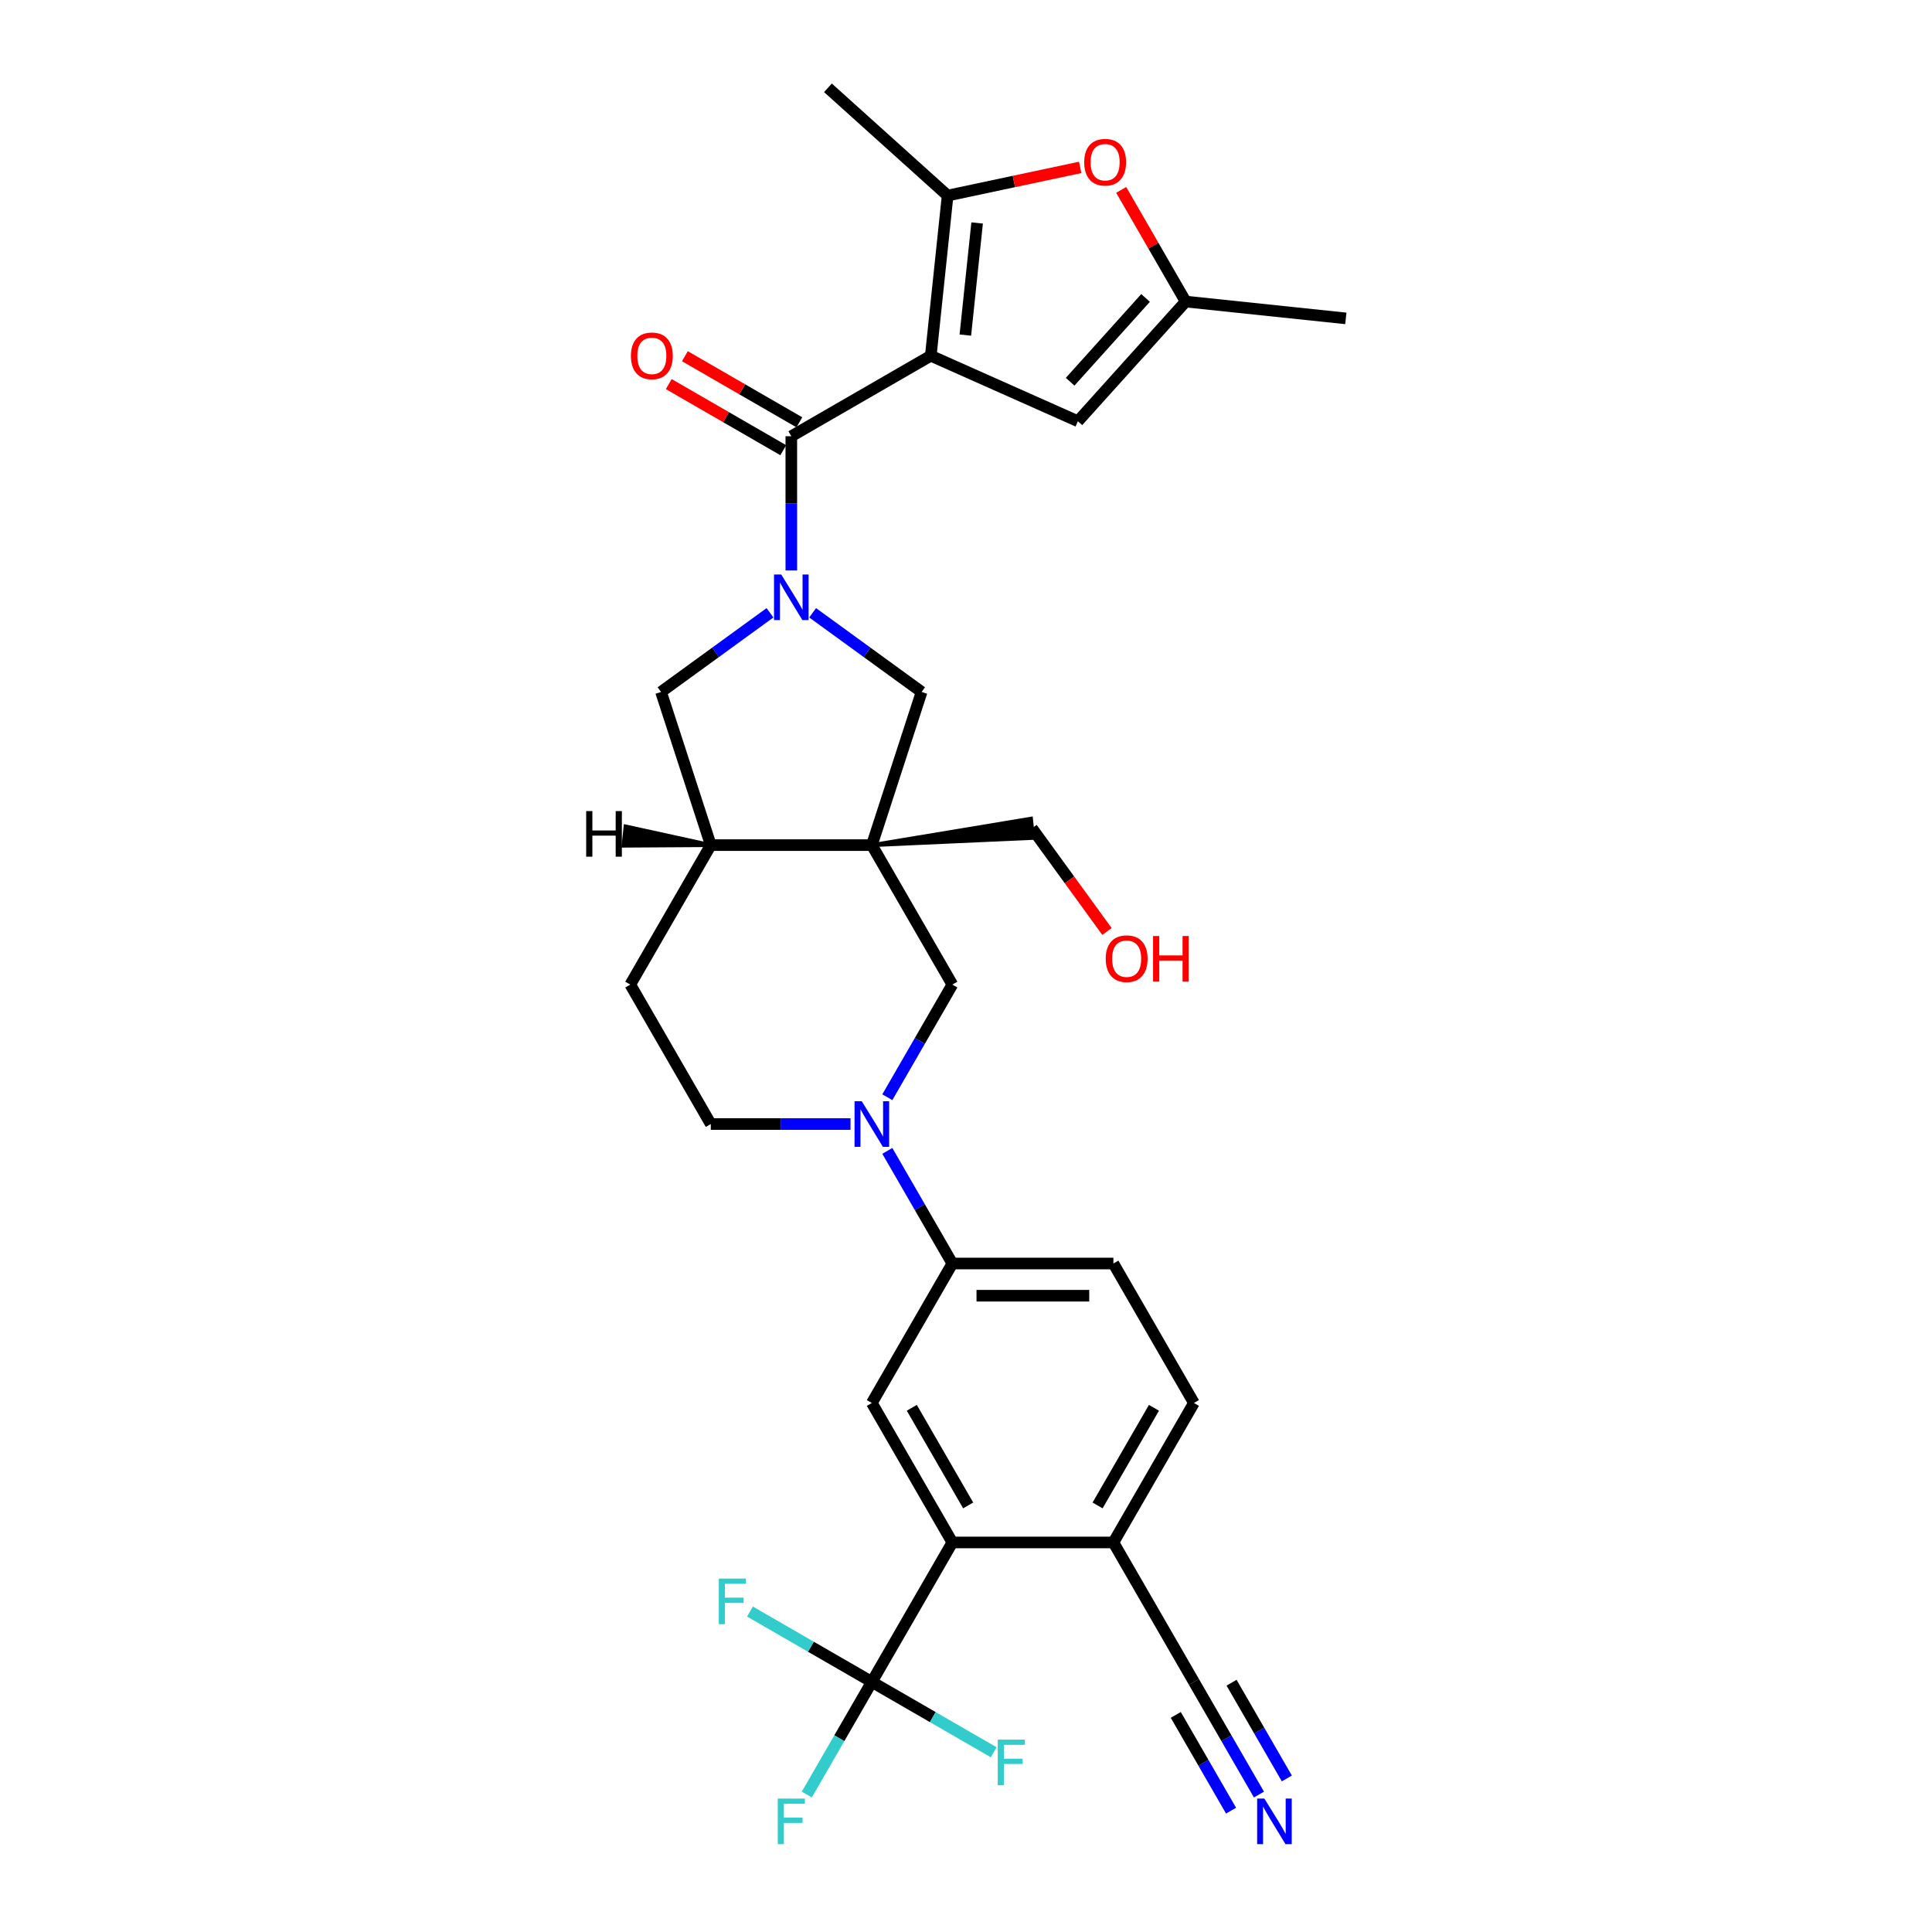 <?xml version='1.0' encoding='iso-8859-1'?>
<svg version='1.1' baseProfile='full'
              xmlns='http://www.w3.org/2000/svg'
                      xmlns:rdkit='http://www.rdkit.org/xml'
                      xmlns:xlink='http://www.w3.org/1999/xlink'
                  xml:space='preserve'
width='1000px' height='1000px' viewBox='0 0 1000 1000'>
<!-- END OF HEADER -->
<rect style='opacity:1.0;fill:#FFFFFF;stroke:none' width='1000' height='1000' x='0' y='0'> </rect>
<path class='bond-1' d='M 481.772,184.128 L 409.585,225.806' style='fill:none;fill-rule:evenodd;stroke:#000000;stroke-width:6px;stroke-linecap:butt;stroke-linejoin:miter;stroke-opacity:1' />
<path class='bond-3' d='M 481.772,184.128 L 490.485,101.23' style='fill:none;fill-rule:evenodd;stroke:#000000;stroke-width:6px;stroke-linecap:butt;stroke-linejoin:miter;stroke-opacity:1' />
<path class='bond-3' d='M 499.659,173.436 L 505.758,115.407' style='fill:none;fill-rule:evenodd;stroke:#000000;stroke-width:6px;stroke-linecap:butt;stroke-linejoin:miter;stroke-opacity:1' />
<path class='bond-6' d='M 481.772,184.128 L 557.921,218.032' style='fill:none;fill-rule:evenodd;stroke:#000000;stroke-width:6px;stroke-linecap:butt;stroke-linejoin:miter;stroke-opacity:1' />
<path class='bond-0' d='M 409.585,295.273 L 409.585,260.539' style='fill:none;fill-rule:evenodd;stroke:#0000FF;stroke-width:6px;stroke-linecap:butt;stroke-linejoin:miter;stroke-opacity:1' />
<path class='bond-0' d='M 409.585,260.539 L 409.585,225.806' style='fill:none;fill-rule:evenodd;stroke:#000000;stroke-width:6px;stroke-linecap:butt;stroke-linejoin:miter;stroke-opacity:1' />
<path class='bond-8' d='M 420.621,317.179 L 448.82,337.667' style='fill:none;fill-rule:evenodd;stroke:#0000FF;stroke-width:6px;stroke-linecap:butt;stroke-linejoin:miter;stroke-opacity:1' />
<path class='bond-8' d='M 448.82,337.667 L 477.02,358.155' style='fill:none;fill-rule:evenodd;stroke:#000000;stroke-width:6px;stroke-linecap:butt;stroke-linejoin:miter;stroke-opacity:1' />
<path class='bond-15' d='M 398.548,317.179 L 370.349,337.667' style='fill:none;fill-rule:evenodd;stroke:#0000FF;stroke-width:6px;stroke-linecap:butt;stroke-linejoin:miter;stroke-opacity:1' />
<path class='bond-15' d='M 370.349,337.667 L 342.149,358.155' style='fill:none;fill-rule:evenodd;stroke:#000000;stroke-width:6px;stroke-linecap:butt;stroke-linejoin:miter;stroke-opacity:1' />
<path class='bond-19' d='M 413.752,218.587 L 384.119,201.478' style='fill:none;fill-rule:evenodd;stroke:#000000;stroke-width:6px;stroke-linecap:butt;stroke-linejoin:miter;stroke-opacity:1' />
<path class='bond-19' d='M 384.119,201.478 L 354.485,184.369' style='fill:none;fill-rule:evenodd;stroke:#FF0000;stroke-width:6px;stroke-linecap:butt;stroke-linejoin:miter;stroke-opacity:1' />
<path class='bond-19' d='M 405.417,233.024 L 375.783,215.915' style='fill:none;fill-rule:evenodd;stroke:#000000;stroke-width:6px;stroke-linecap:butt;stroke-linejoin:miter;stroke-opacity:1' />
<path class='bond-19' d='M 375.783,215.915 L 346.149,198.806' style='fill:none;fill-rule:evenodd;stroke:#FF0000;stroke-width:6px;stroke-linecap:butt;stroke-linejoin:miter;stroke-opacity:1' />
<path class='bond-2' d='M 451.262,437.43 L 477.02,358.155' style='fill:none;fill-rule:evenodd;stroke:#000000;stroke-width:6px;stroke-linecap:butt;stroke-linejoin:miter;stroke-opacity:1' />
<path class='bond-10' d='M 451.262,437.43 L 492.939,509.618' style='fill:none;fill-rule:evenodd;stroke:#000000;stroke-width:6px;stroke-linecap:butt;stroke-linejoin:miter;stroke-opacity:1' />
<path class='bond-27' d='M 451.262,437.43 L 534.683,433.691 L 533.638,423.743 Z' style='fill:#000000;fill-rule:evenodd;fill-opacity:1;stroke:#000000;stroke-width:2px;stroke-linecap:butt;stroke-linejoin:miter;stroke-opacity:1;' />
<path class='bond-32' d='M 451.262,437.43 L 367.907,437.43' style='fill:none;fill-rule:evenodd;stroke:#000000;stroke-width:6px;stroke-linecap:butt;stroke-linejoin:miter;stroke-opacity:1' />
<path class='bond-9' d='M 490.485,101.23 L 524.792,93.938' style='fill:none;fill-rule:evenodd;stroke:#000000;stroke-width:6px;stroke-linecap:butt;stroke-linejoin:miter;stroke-opacity:1' />
<path class='bond-9' d='M 524.792,93.938 L 559.098,86.646' style='fill:none;fill-rule:evenodd;stroke:#FF0000;stroke-width:6px;stroke-linecap:butt;stroke-linejoin:miter;stroke-opacity:1' />
<path class='bond-28' d='M 490.485,101.23 L 428.54,45.455' style='fill:none;fill-rule:evenodd;stroke:#000000;stroke-width:6px;stroke-linecap:butt;stroke-linejoin:miter;stroke-opacity:1' />
<path class='bond-4' d='M 459.28,567.918 L 476.11,538.768' style='fill:none;fill-rule:evenodd;stroke:#0000FF;stroke-width:6px;stroke-linecap:butt;stroke-linejoin:miter;stroke-opacity:1' />
<path class='bond-4' d='M 476.11,538.768 L 492.939,509.618' style='fill:none;fill-rule:evenodd;stroke:#000000;stroke-width:6px;stroke-linecap:butt;stroke-linejoin:miter;stroke-opacity:1' />
<path class='bond-14' d='M 459.28,595.692 L 476.11,624.842' style='fill:none;fill-rule:evenodd;stroke:#0000FF;stroke-width:6px;stroke-linecap:butt;stroke-linejoin:miter;stroke-opacity:1' />
<path class='bond-14' d='M 476.11,624.842 L 492.939,653.993' style='fill:none;fill-rule:evenodd;stroke:#000000;stroke-width:6px;stroke-linecap:butt;stroke-linejoin:miter;stroke-opacity:1' />
<path class='bond-33' d='M 440.226,581.805 L 404.067,581.805' style='fill:none;fill-rule:evenodd;stroke:#0000FF;stroke-width:6px;stroke-linecap:butt;stroke-linejoin:miter;stroke-opacity:1' />
<path class='bond-33' d='M 404.067,581.805 L 367.907,581.805' style='fill:none;fill-rule:evenodd;stroke:#000000;stroke-width:6px;stroke-linecap:butt;stroke-linejoin:miter;stroke-opacity:1' />
<path class='bond-5' d='M 451.262,870.555 L 492.939,798.368' style='fill:none;fill-rule:evenodd;stroke:#000000;stroke-width:6px;stroke-linecap:butt;stroke-linejoin:miter;stroke-opacity:1' />
<path class='bond-24' d='M 451.262,870.555 L 434.432,899.705' style='fill:none;fill-rule:evenodd;stroke:#000000;stroke-width:6px;stroke-linecap:butt;stroke-linejoin:miter;stroke-opacity:1' />
<path class='bond-24' d='M 434.432,899.705 L 417.602,928.855' style='fill:none;fill-rule:evenodd;stroke:#33CCCC;stroke-width:6px;stroke-linecap:butt;stroke-linejoin:miter;stroke-opacity:1' />
<path class='bond-25' d='M 451.262,870.555 L 419.719,852.344' style='fill:none;fill-rule:evenodd;stroke:#000000;stroke-width:6px;stroke-linecap:butt;stroke-linejoin:miter;stroke-opacity:1' />
<path class='bond-25' d='M 419.719,852.344 L 388.177,834.133' style='fill:none;fill-rule:evenodd;stroke:#33CCCC;stroke-width:6px;stroke-linecap:butt;stroke-linejoin:miter;stroke-opacity:1' />
<path class='bond-26' d='M 451.262,870.555 L 482.805,888.766' style='fill:none;fill-rule:evenodd;stroke:#000000;stroke-width:6px;stroke-linecap:butt;stroke-linejoin:miter;stroke-opacity:1' />
<path class='bond-26' d='M 482.805,888.766 L 514.347,906.977' style='fill:none;fill-rule:evenodd;stroke:#33CCCC;stroke-width:6px;stroke-linecap:butt;stroke-linejoin:miter;stroke-opacity:1' />
<path class='bond-13' d='M 557.921,218.032 L 613.696,156.087' style='fill:none;fill-rule:evenodd;stroke:#000000;stroke-width:6px;stroke-linecap:butt;stroke-linejoin:miter;stroke-opacity:1' />
<path class='bond-13' d='M 553.898,197.585 L 592.941,154.223' style='fill:none;fill-rule:evenodd;stroke:#000000;stroke-width:6px;stroke-linecap:butt;stroke-linejoin:miter;stroke-opacity:1' />
<path class='bond-7' d='M 492.939,798.368 L 451.262,726.18' style='fill:none;fill-rule:evenodd;stroke:#000000;stroke-width:6px;stroke-linecap:butt;stroke-linejoin:miter;stroke-opacity:1' />
<path class='bond-7' d='M 501.125,779.204 L 471.951,728.673' style='fill:none;fill-rule:evenodd;stroke:#000000;stroke-width:6px;stroke-linecap:butt;stroke-linejoin:miter;stroke-opacity:1' />
<path class='bond-34' d='M 492.939,798.368 L 576.294,798.368' style='fill:none;fill-rule:evenodd;stroke:#000000;stroke-width:6px;stroke-linecap:butt;stroke-linejoin:miter;stroke-opacity:1' />
<path class='bond-31' d='M 580.325,98.286 L 597.01,127.187' style='fill:none;fill-rule:evenodd;stroke:#FF0000;stroke-width:6px;stroke-linecap:butt;stroke-linejoin:miter;stroke-opacity:1' />
<path class='bond-31' d='M 597.01,127.187 L 613.696,156.087' style='fill:none;fill-rule:evenodd;stroke:#000000;stroke-width:6px;stroke-linecap:butt;stroke-linejoin:miter;stroke-opacity:1' />
<path class='bond-11' d='M 451.262,726.18 L 492.939,653.993' style='fill:none;fill-rule:evenodd;stroke:#000000;stroke-width:6px;stroke-linecap:butt;stroke-linejoin:miter;stroke-opacity:1' />
<path class='bond-12' d='M 367.907,437.43 L 342.149,358.155' style='fill:none;fill-rule:evenodd;stroke:#000000;stroke-width:6px;stroke-linecap:butt;stroke-linejoin:miter;stroke-opacity:1' />
<path class='bond-21' d='M 367.907,437.43 L 326.23,509.618' style='fill:none;fill-rule:evenodd;stroke:#000000;stroke-width:6px;stroke-linecap:butt;stroke-linejoin:miter;stroke-opacity:1' />
<path class='bond-35' d='M 367.907,437.43 L 323.789,427.765 L 322.744,437.712 Z' style='fill:#000000;fill-rule:evenodd;fill-opacity:1;stroke:#000000;stroke-width:2px;stroke-linecap:butt;stroke-linejoin:miter;stroke-opacity:1;' />
<path class='bond-30' d='M 613.696,156.087 L 696.594,164.8' style='fill:none;fill-rule:evenodd;stroke:#000000;stroke-width:6px;stroke-linecap:butt;stroke-linejoin:miter;stroke-opacity:1' />
<path class='bond-22' d='M 492.939,653.993 L 576.294,653.993' style='fill:none;fill-rule:evenodd;stroke:#000000;stroke-width:6px;stroke-linecap:butt;stroke-linejoin:miter;stroke-opacity:1' />
<path class='bond-22' d='M 505.443,670.664 L 563.791,670.664' style='fill:none;fill-rule:evenodd;stroke:#000000;stroke-width:6px;stroke-linecap:butt;stroke-linejoin:miter;stroke-opacity:1' />
<path class='bond-16' d='M 651.632,928.855 L 634.802,899.705' style='fill:none;fill-rule:evenodd;stroke:#0000FF;stroke-width:6px;stroke-linecap:butt;stroke-linejoin:miter;stroke-opacity:1' />
<path class='bond-16' d='M 634.802,899.705 L 617.972,870.555' style='fill:none;fill-rule:evenodd;stroke:#000000;stroke-width:6px;stroke-linecap:butt;stroke-linejoin:miter;stroke-opacity:1' />
<path class='bond-16' d='M 666.069,920.52 L 651.764,895.742' style='fill:none;fill-rule:evenodd;stroke:#0000FF;stroke-width:6px;stroke-linecap:butt;stroke-linejoin:miter;stroke-opacity:1' />
<path class='bond-16' d='M 651.764,895.742 L 637.458,870.965' style='fill:none;fill-rule:evenodd;stroke:#000000;stroke-width:6px;stroke-linecap:butt;stroke-linejoin:miter;stroke-opacity:1' />
<path class='bond-16' d='M 637.194,937.191 L 622.889,912.413' style='fill:none;fill-rule:evenodd;stroke:#0000FF;stroke-width:6px;stroke-linecap:butt;stroke-linejoin:miter;stroke-opacity:1' />
<path class='bond-16' d='M 622.889,912.413 L 608.583,887.636' style='fill:none;fill-rule:evenodd;stroke:#000000;stroke-width:6px;stroke-linecap:butt;stroke-linejoin:miter;stroke-opacity:1' />
<path class='bond-17' d='M 617.972,870.555 L 576.294,798.368' style='fill:none;fill-rule:evenodd;stroke:#000000;stroke-width:6px;stroke-linecap:butt;stroke-linejoin:miter;stroke-opacity:1' />
<path class='bond-18' d='M 576.294,798.368 L 617.972,726.18' style='fill:none;fill-rule:evenodd;stroke:#000000;stroke-width:6px;stroke-linecap:butt;stroke-linejoin:miter;stroke-opacity:1' />
<path class='bond-18' d='M 568.108,779.204 L 597.283,728.673' style='fill:none;fill-rule:evenodd;stroke:#000000;stroke-width:6px;stroke-linecap:butt;stroke-linejoin:miter;stroke-opacity:1' />
<path class='bond-20' d='M 367.907,581.805 L 326.23,509.618' style='fill:none;fill-rule:evenodd;stroke:#000000;stroke-width:6px;stroke-linecap:butt;stroke-linejoin:miter;stroke-opacity:1' />
<path class='bond-23' d='M 576.294,653.993 L 617.972,726.18' style='fill:none;fill-rule:evenodd;stroke:#000000;stroke-width:6px;stroke-linecap:butt;stroke-linejoin:miter;stroke-opacity:1' />
<path class='bond-29' d='M 534.16,428.717 L 553.564,455.425' style='fill:none;fill-rule:evenodd;stroke:#000000;stroke-width:6px;stroke-linecap:butt;stroke-linejoin:miter;stroke-opacity:1' />
<path class='bond-29' d='M 553.564,455.425 L 572.969,482.133' style='fill:none;fill-rule:evenodd;stroke:#FF0000;stroke-width:6px;stroke-linecap:butt;stroke-linejoin:miter;stroke-opacity:1' />
<path  class='atom-1' d='M 404.367 297.357
L 412.102 309.861
Q 412.869 311.094, 414.102 313.328
Q 415.336 315.562, 415.403 315.695
L 415.403 297.357
L 418.537 297.357
L 418.537 320.963
L 415.303 320.963
L 407.001 307.293
Q 406.034 305.693, 405 303.859
Q 404 302.025, 403.7 301.458
L 403.7 320.963
L 400.632 320.963
L 400.632 297.357
L 404.367 297.357
' fill='#0000FF'/>
<path  class='atom-5' d='M 446.044 570.002
L 453.779 582.505
Q 454.546 583.739, 455.78 585.973
Q 457.014 588.207, 457.08 588.34
L 457.08 570.002
L 460.214 570.002
L 460.214 593.608
L 456.98 593.608
L 448.678 579.938
Q 447.711 578.338, 446.678 576.504
Q 445.677 574.67, 445.377 574.103
L 445.377 593.608
L 442.31 593.608
L 442.31 570.002
L 446.044 570.002
' fill='#0000FF'/>
<path  class='atom-10' d='M 561.182 83.966
Q 561.182 78.298, 563.983 75.13
Q 566.784 71.963, 572.018 71.963
Q 577.253 71.963, 580.054 75.13
Q 582.854 78.298, 582.854 83.966
Q 582.854 89.701, 580.02 92.968
Q 577.186 96.203, 572.018 96.203
Q 566.817 96.203, 563.983 92.968
Q 561.182 89.734, 561.182 83.966
M 572.018 93.535
Q 575.619 93.535, 577.553 91.135
Q 579.52 88.701, 579.52 83.966
Q 579.52 79.332, 577.553 76.998
Q 575.619 74.63, 572.018 74.63
Q 568.417 74.63, 566.45 76.964
Q 564.516 79.298, 564.516 83.966
Q 564.516 88.734, 566.45 91.135
Q 568.417 93.535, 572.018 93.535
' fill='#FF0000'/>
<path  class='atom-17' d='M 654.431 930.939
L 662.167 943.443
Q 662.933 944.676, 664.167 946.91
Q 665.401 949.144, 665.467 949.277
L 665.467 930.939
L 668.602 930.939
L 668.602 954.545
L 665.367 954.545
L 657.065 940.875
Q 656.098 939.275, 655.065 937.441
Q 654.064 935.607, 653.764 935.04
L 653.764 954.545
L 650.697 954.545
L 650.697 930.939
L 654.431 930.939
' fill='#0000FF'/>
<path  class='atom-20' d='M 326.561 184.195
Q 326.561 178.527, 329.362 175.359
Q 332.162 172.192, 337.397 172.192
Q 342.632 172.192, 345.433 175.359
Q 348.233 178.527, 348.233 184.195
Q 348.233 189.93, 345.399 193.197
Q 342.565 196.431, 337.397 196.431
Q 332.196 196.431, 329.362 193.197
Q 326.561 189.963, 326.561 184.195
M 337.397 193.764
Q 340.998 193.764, 342.932 191.363
Q 344.899 188.929, 344.899 184.195
Q 344.899 179.56, 342.932 177.226
Q 340.998 174.859, 337.397 174.859
Q 333.796 174.859, 331.829 177.193
Q 329.895 179.527, 329.895 184.195
Q 329.895 188.963, 331.829 191.363
Q 333.796 193.764, 337.397 193.764
' fill='#FF0000'/>
<path  class='atom-25' d='M 402.566 930.939
L 416.603 930.939
L 416.603 933.64
L 405.734 933.64
L 405.734 940.809
L 415.403 940.809
L 415.403 943.543
L 405.734 943.543
L 405.734 954.545
L 402.566 954.545
L 402.566 930.939
' fill='#33CCCC'/>
<path  class='atom-26' d='M 372.056 817.074
L 386.093 817.074
L 386.093 819.775
L 375.224 819.775
L 375.224 826.944
L 384.893 826.944
L 384.893 829.678
L 375.224 829.678
L 375.224 840.681
L 372.056 840.681
L 372.056 817.074
' fill='#33CCCC'/>
<path  class='atom-27' d='M 516.431 900.429
L 530.468 900.429
L 530.468 903.13
L 519.598 903.13
L 519.598 910.299
L 529.268 910.299
L 529.268 913.033
L 519.598 913.033
L 519.598 924.035
L 516.431 924.035
L 516.431 900.429
' fill='#33CCCC'/>
<path  class='atom-30' d='M 572.319 496.22
Q 572.319 490.551, 575.12 487.384
Q 577.92 484.216, 583.155 484.216
Q 588.39 484.216, 591.19 487.384
Q 593.991 490.551, 593.991 496.22
Q 593.991 501.954, 591.157 505.222
Q 588.323 508.456, 583.155 508.456
Q 577.954 508.456, 575.12 505.222
Q 572.319 501.988, 572.319 496.22
M 583.155 505.789
Q 586.756 505.789, 588.69 503.388
Q 590.657 500.954, 590.657 496.22
Q 590.657 491.585, 588.69 489.251
Q 586.756 486.884, 583.155 486.884
Q 579.554 486.884, 577.587 489.218
Q 575.653 491.552, 575.653 496.22
Q 575.653 500.987, 577.587 503.388
Q 579.554 505.789, 583.155 505.789
' fill='#FF0000'/>
<path  class='atom-30' d='M 596.825 484.483
L 600.026 484.483
L 600.026 494.519
L 612.096 494.519
L 612.096 484.483
L 615.297 484.483
L 615.297 508.089
L 612.096 508.089
L 612.096 497.187
L 600.026 497.187
L 600.026 508.089
L 596.825 508.089
L 596.825 484.483
' fill='#FF0000'/>
<path  class='atom-32' d='M 303.406 419.819
L 306.607 419.819
L 306.607 429.855
L 318.677 429.855
L 318.677 419.819
L 321.877 419.819
L 321.877 443.425
L 318.677 443.425
L 318.677 432.522
L 306.607 432.522
L 306.607 443.425
L 303.406 443.425
L 303.406 419.819
' fill='#000000'/>
</svg>
